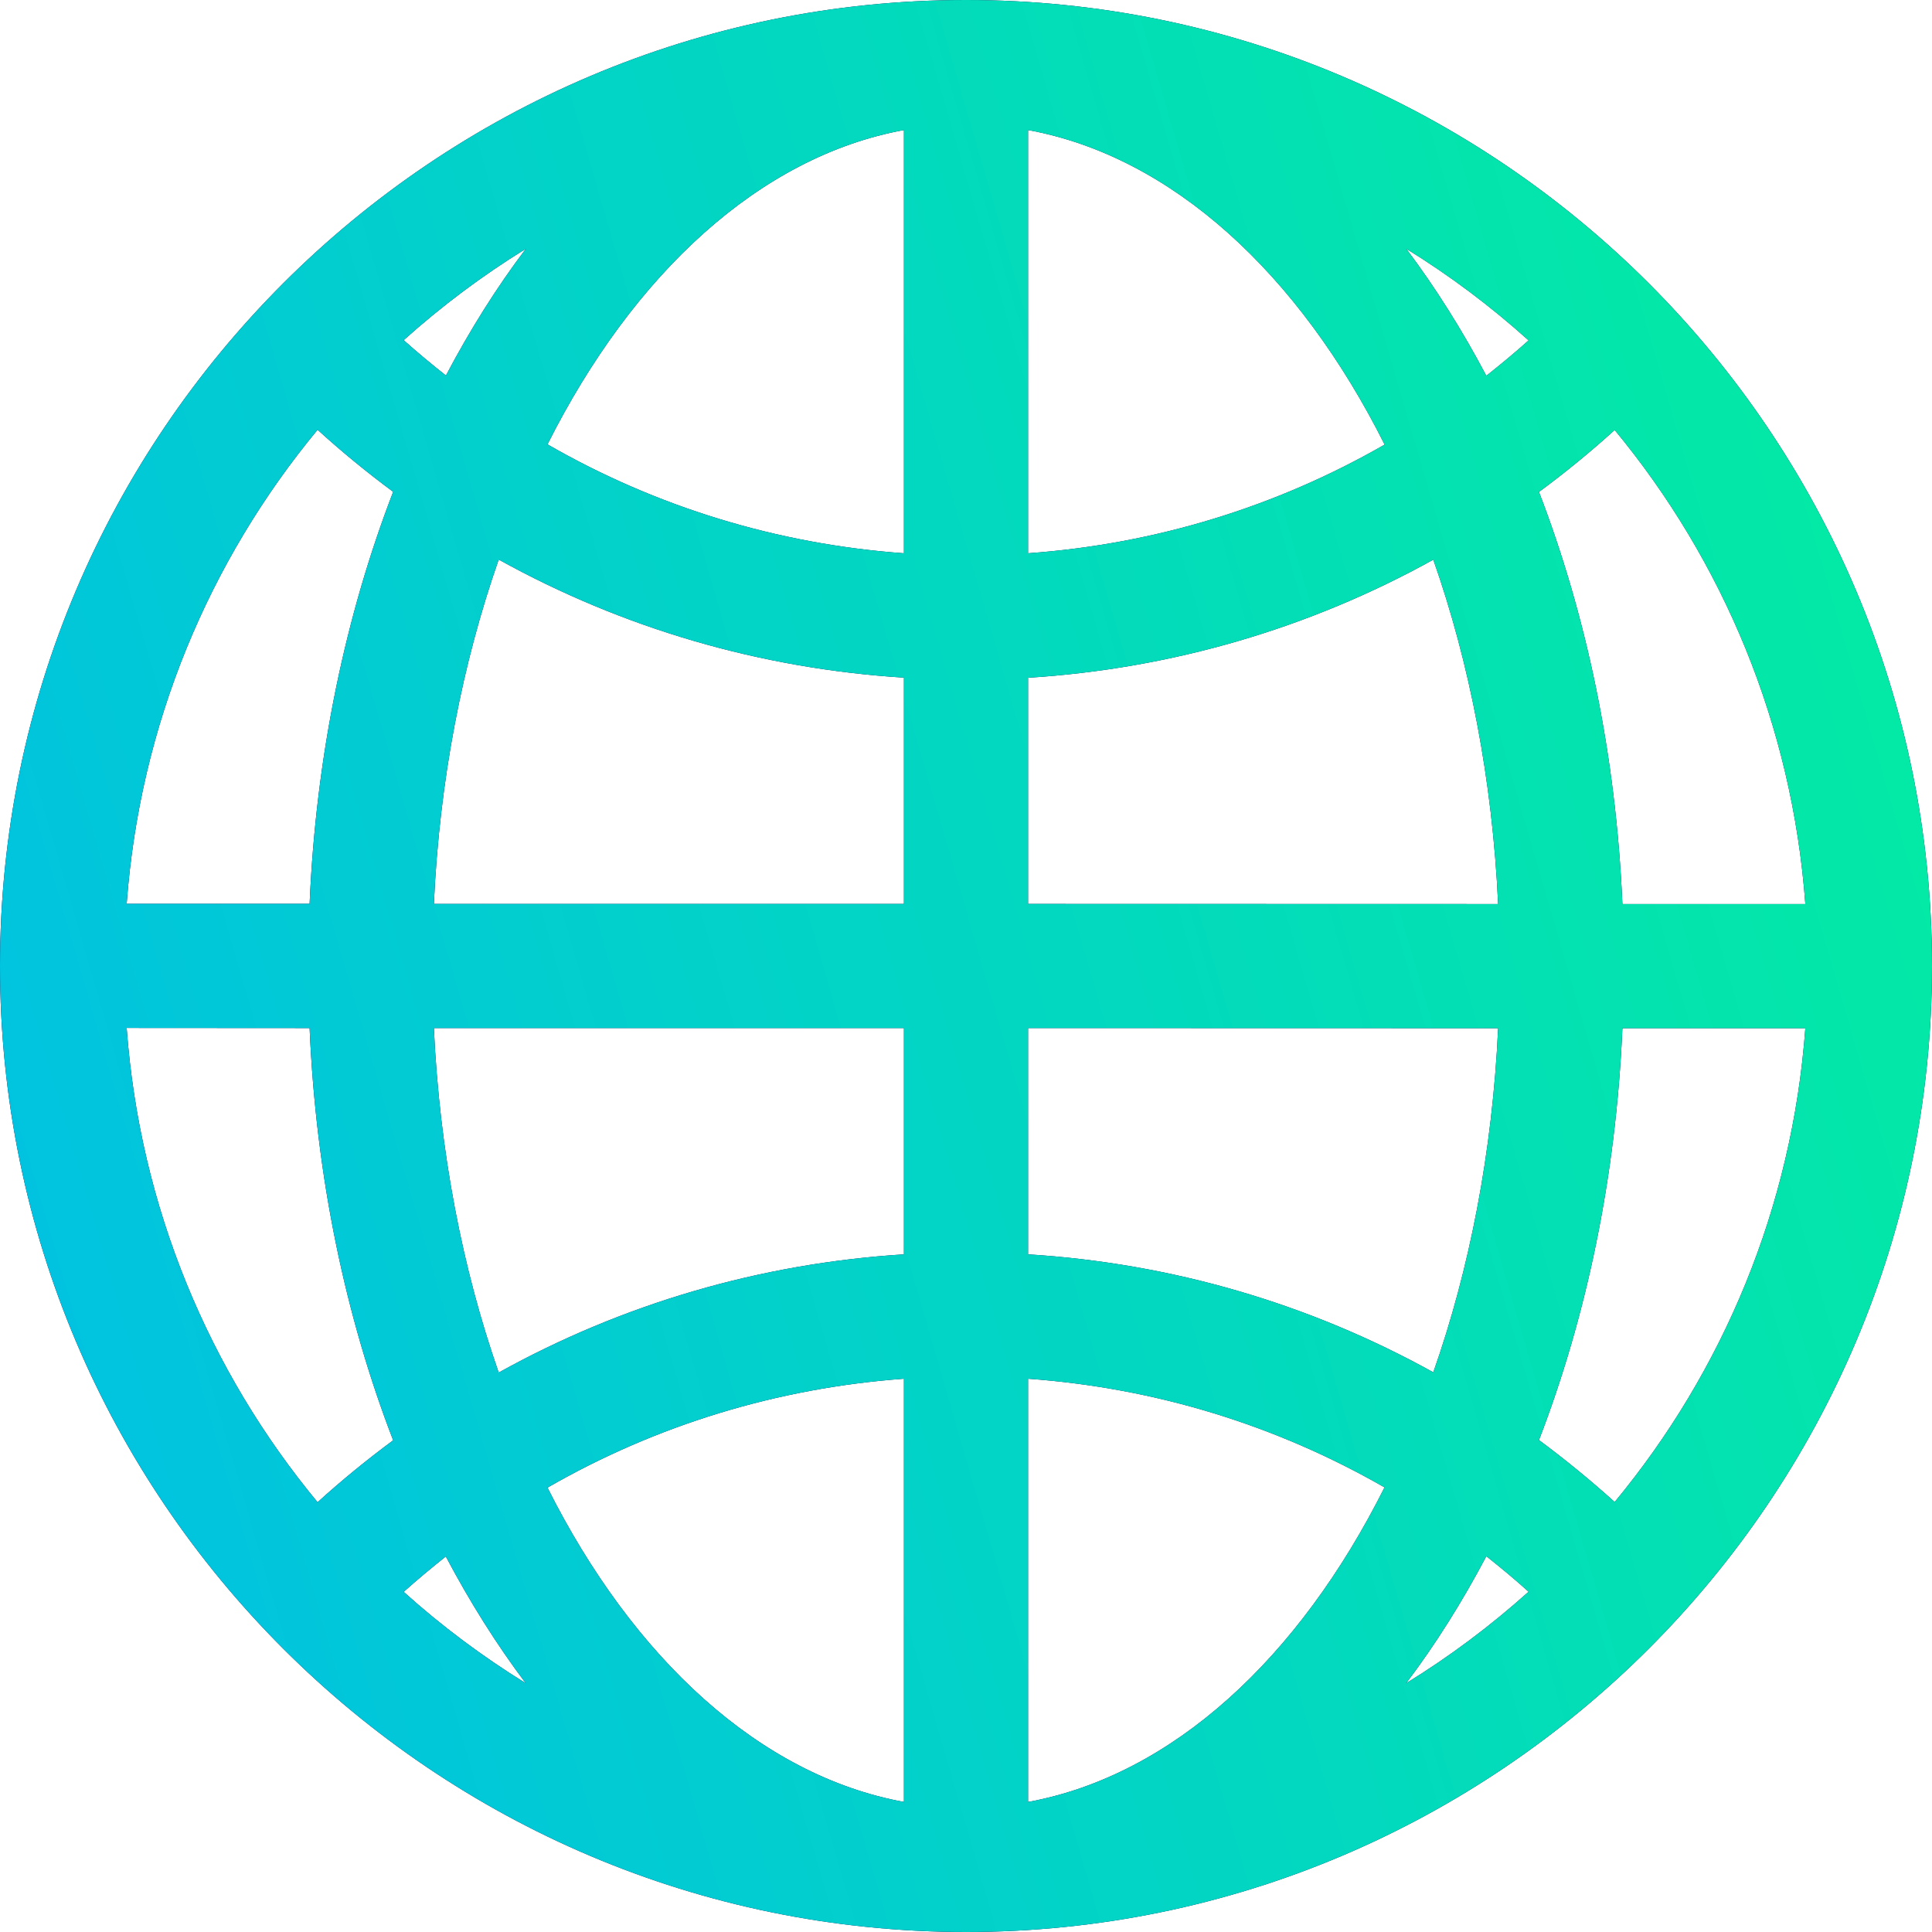 <svg width="16" height="16" viewBox="0 0 16 16" fill="none" xmlns="http://www.w3.org/2000/svg">
<g clip-path="url(#clip0_1166_2445)">
<path d="M8 0C3.589 0 0 3.589 0 8C0 12.411 3.589 16 8 16C12.411 16 16 12.411 16 8C16 3.589 12.411 0 8 0ZM2.63 12.441C1.733 11.358 1.158 9.999 1.049 8.513L2.564 8.514C2.617 9.748 2.862 10.907 3.256 11.928C3.04 12.088 2.831 12.258 2.63 12.441ZM2.564 7.485L1.049 7.485C1.158 6 1.733 4.642 2.63 3.559C2.831 3.742 3.04 3.913 3.256 4.073C2.863 5.093 2.617 6.251 2.564 7.485ZM4.355 2.06C4.113 2.38 3.892 2.732 3.693 3.11C3.574 3.016 3.457 2.919 3.343 2.817C3.656 2.536 3.995 2.282 4.355 2.06ZM3.343 13.183C3.457 13.081 3.574 12.984 3.692 12.89C3.892 13.268 4.113 13.62 4.354 13.94C3.995 13.718 3.656 13.465 3.343 13.183ZM7.486 14.923C6.293 14.704 5.244 13.734 4.534 12.32C5.432 11.803 6.436 11.495 7.486 11.418V14.923ZM7.486 10.388C6.295 10.463 5.155 10.798 4.13 11.367C3.83 10.509 3.641 9.542 3.593 8.514L7.486 8.514V10.388ZM7.486 7.486L3.593 7.486C3.64 6.457 3.83 5.491 4.13 4.634C5.155 5.202 6.295 5.537 7.486 5.612V7.486ZM7.486 4.582C6.436 4.506 5.432 4.197 4.534 3.68C5.244 2.267 6.293 1.296 7.486 1.077V4.582ZM13.372 3.561C14.268 4.644 14.842 6.002 14.951 7.487L13.436 7.487C13.383 6.253 13.138 5.095 12.745 4.074C12.961 3.915 13.17 3.744 13.372 3.561ZM8.514 1.077C9.708 1.296 10.757 2.267 11.467 3.682C10.569 4.198 9.565 4.506 8.514 4.582V1.077ZM8.514 5.613C9.705 5.538 10.845 5.203 11.87 4.635C12.171 5.492 12.359 6.459 12.407 7.487L8.514 7.486V5.613ZM8.514 8.514L12.407 8.515C12.359 9.542 12.171 10.509 11.87 11.365C10.845 10.797 9.705 10.462 8.514 10.388V8.514ZM8.514 14.923V11.418C9.565 11.494 10.568 11.802 11.466 12.318C10.757 13.733 9.708 14.704 8.514 14.923ZM11.645 13.94C11.887 13.62 12.109 13.267 12.309 12.888C12.428 12.982 12.545 13.079 12.659 13.182C12.345 13.464 12.006 13.718 11.645 13.94ZM12.309 3.112C12.109 2.733 11.887 2.381 11.646 2.06C12.006 2.282 12.345 2.536 12.659 2.819C12.545 2.921 12.428 3.018 12.309 3.112ZM13.372 12.439C13.17 12.257 12.961 12.086 12.745 11.926C13.138 10.906 13.383 9.748 13.436 8.515L14.951 8.515C14.842 10 14.268 11.357 13.372 12.439Z" fill="#110047"/>
<path d="M8 0C3.589 0 0 3.589 0 8C0 12.411 3.589 16 8 16C12.411 16 16 12.411 16 8C16 3.589 12.411 0 8 0ZM2.63 12.441C1.733 11.358 1.158 9.999 1.049 8.513L2.564 8.514C2.617 9.748 2.862 10.907 3.256 11.928C3.04 12.088 2.831 12.258 2.63 12.441ZM2.564 7.485L1.049 7.485C1.158 6 1.733 4.642 2.63 3.559C2.831 3.742 3.04 3.913 3.256 4.073C2.863 5.093 2.617 6.251 2.564 7.485ZM4.355 2.06C4.113 2.38 3.892 2.732 3.693 3.11C3.574 3.016 3.457 2.919 3.343 2.817C3.656 2.536 3.995 2.282 4.355 2.06ZM3.343 13.183C3.457 13.081 3.574 12.984 3.692 12.89C3.892 13.268 4.113 13.62 4.354 13.94C3.995 13.718 3.656 13.465 3.343 13.183ZM7.486 14.923C6.293 14.704 5.244 13.734 4.534 12.32C5.432 11.803 6.436 11.495 7.486 11.418V14.923ZM7.486 10.388C6.295 10.463 5.155 10.798 4.13 11.367C3.83 10.509 3.641 9.542 3.593 8.514L7.486 8.514V10.388ZM7.486 7.486L3.593 7.486C3.64 6.457 3.83 5.491 4.13 4.634C5.155 5.202 6.295 5.537 7.486 5.612V7.486ZM7.486 4.582C6.436 4.506 5.432 4.197 4.534 3.68C5.244 2.267 6.293 1.296 7.486 1.077V4.582ZM13.372 3.561C14.268 4.644 14.842 6.002 14.951 7.487L13.436 7.487C13.383 6.253 13.138 5.095 12.745 4.074C12.961 3.915 13.17 3.744 13.372 3.561ZM8.514 1.077C9.708 1.296 10.757 2.267 11.467 3.682C10.569 4.198 9.565 4.506 8.514 4.582V1.077ZM8.514 5.613C9.705 5.538 10.845 5.203 11.87 4.635C12.171 5.492 12.359 6.459 12.407 7.487L8.514 7.486V5.613ZM8.514 8.514L12.407 8.515C12.359 9.542 12.171 10.509 11.87 11.365C10.845 10.797 9.705 10.462 8.514 10.388V8.514ZM8.514 14.923V11.418C9.565 11.494 10.568 11.802 11.466 12.318C10.757 13.733 9.708 14.704 8.514 14.923ZM11.645 13.94C11.887 13.62 12.109 13.267 12.309 12.888C12.428 12.982 12.545 13.079 12.659 13.182C12.345 13.464 12.006 13.718 11.645 13.94ZM12.309 3.112C12.109 2.733 11.887 2.381 11.646 2.06C12.006 2.282 12.345 2.536 12.659 2.819C12.545 2.921 12.428 3.018 12.309 3.112ZM13.372 12.439C13.17 12.257 12.961 12.086 12.745 11.926C13.138 10.906 13.383 9.748 13.436 8.515L14.951 8.515C14.842 10 14.268 11.357 13.372 12.439Z" fill="url(#paint0_linear_1166_2445)"/>
</g>
<defs>
<linearGradient id="paint0_linear_1166_2445" x1="-12" y1="-4.6" x2="15.162" y2="-12.477" gradientUnits="userSpaceOnUse">
<stop stop-color="#00B1FB"/>
<stop offset="1" stop-color="#04F495"/>
</linearGradient>
<clipPath id="clip0_1166_2445">
<rect width="16" height="16" fill="white"/>
</clipPath>
</defs>
</svg>
